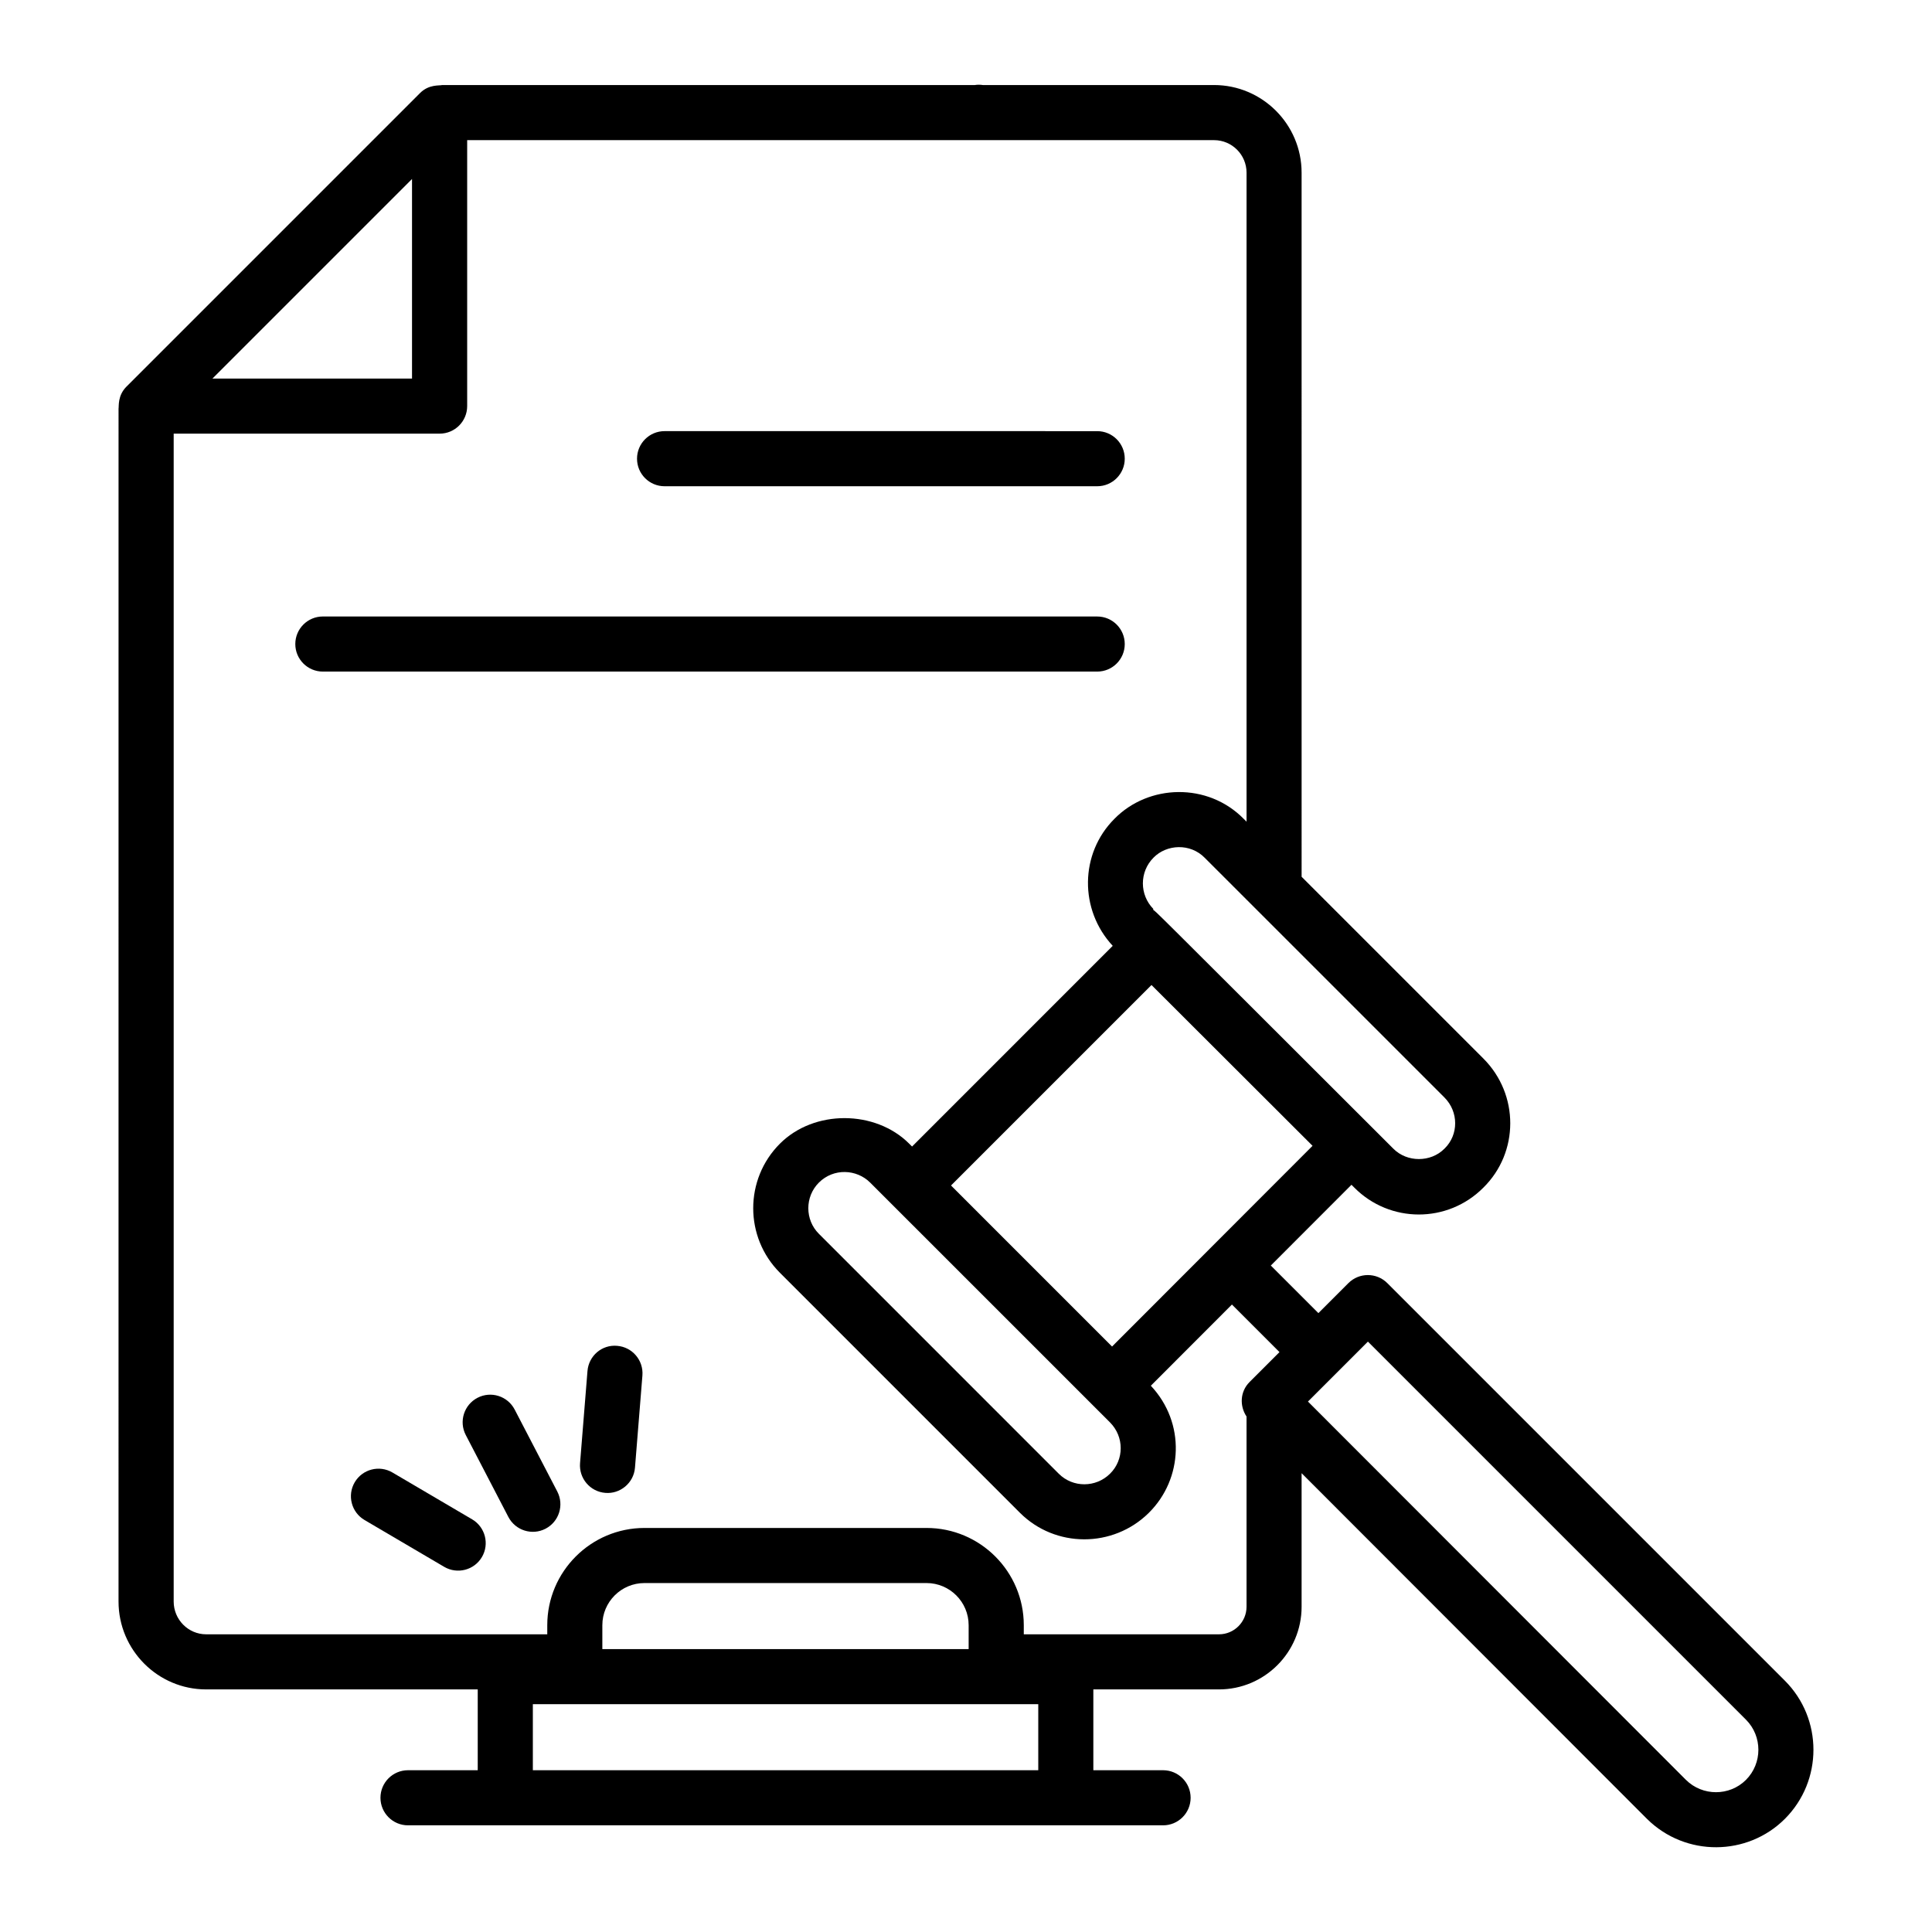 <?xml version="1.0" encoding="UTF-8"?>
<!-- Uploaded to: SVG Repo, www.svgrepo.com, Generator: SVG Repo Mixer Tools -->
<svg fill="#000000" width="800px" height="800px" version="1.1" viewBox="144 144 512 512" xmlns="http://www.w3.org/2000/svg">
 <g>
  <path d="m465.72 166.54h-61.234c-0.73-0.113-1.445-0.121-2.176 0h-141.12-0.02c-0.73 0.207-3.492-0.238-5.84 2.106l-77.812 77.812c-2.367 2.367-1.977 5.129-2.102 5.871l-0.004 316.09c0 12.844 10.418 23.293 23.215 23.293h71.977v21.418h-18.477c-4.035 0-7.301 3.269-7.301 7.301s3.266 7.301 7.301 7.301h200.1c4.035 0 7.301-3.269 7.301-7.301s-3.266-7.301-7.301-7.301h-18.48v-21.418h33.285c12.078 0 21.906-9.824 21.906-21.906v-35.395c9.363 9.371-33.914-33.945 91.562 91.641 10.207 10.078 26.578 9.898 36.508-0.031 10.098-10.098 10.098-26.527 0-36.625l-105.35-105.35c-2.852-2.852-7.473-2.852-10.324 0l-7.945 7.945-12.609-12.609 21.379-21.402c0.242 0.242 0.473 0.473 0.719 0.719 9.422 9.523 24.77 9.547 34.219 0.047 9.48-9.324 9.547-24.68 0.016-34.219l-48.172-48.172-0.004-186.6c0-12.801-10.418-23.219-23.219-23.219zm-212.53 24.895v52.883h-52.887zm147.51 389.59h-97.074v-6.336c0-6.152 5.004-11.164 11.16-11.164h74.754c6.152 0 11.16 5.008 11.16 11.164zm-115.49 32.105v-17.5h133.94v17.5zm221.3-113.59 100.18 100.18c4.398 4.402 4.398 11.574 0 15.977-4.363 4.348-11.508 4.336-15.887 0-137.29-137.41-89.941-90.02-100.18-100.27zm-23.434 2.781-7.941 7.941c-2.5 2.5-2.676 6.297-0.793 9.133v50.414c0 4.023-3.273 7.301-7.301 7.301h-51.73v-2.418c0-14.207-11.559-25.766-25.762-25.766h-74.758c-14.203 0-25.762 11.559-25.762 25.766v2.418h-90.391c-4.75 0-8.613-3.898-8.613-8.688v-309.5h70.477c4.035 0 7.301-3.269 7.301-7.301v-70.48h197.93c4.75 0 8.613 3.863 8.613 8.617v172l-0.691-0.691c-9.566-9.789-25.297-9.289-34.332-0.059-9.199 9.203-9.324 24.113-0.438 33.652l-53.18 53.184-0.754-0.75c-8.965-8.977-25.199-9.094-34.27-0.004-9.43 9.43-9.43 24.773 0 34.203l63.598 63.602c9.367 9.375 24.695 9.402 34.168 0.027 9.074-8.984 9.801-23.812 0.535-33.688l21.492-21.516zm-44.926 18.621c3.801 3.805 3.785 9.887 0.027 13.598-3.758 3.734-9.848 3.754-13.578 0.027l-63.598-63.605c-3.691-3.68-3.746-9.789 0-13.551 3.922-3.914 10.02-3.594 13.617 0.004zm0.555-20.094-42.676-42.68 53.129-53.129c31.438 31.391 34.418 34.355 42.68 42.617-13.215 13.23-36.621 36.66-53.133 53.191zm88.148-52.496c-0.027 0.023-0.059 0.055-0.086 0.082-3.602 3.633-9.883 3.656-13.527-0.027-67.594-67.52-62.227-62.156-63.703-63.355l0.137-0.141c-3.731-3.773-3.742-9.863 0.027-13.633 3.461-3.535 9.719-3.883 13.57 0.055 72.023 72.016 61.27 61.262 63.523 63.52 3.797 3.805 3.758 9.875 0.059 13.5z"/>
  <path d="m320.12 272.86h114.65c4.035 0 7.301-3.269 7.301-7.301s-3.266-7.301-7.301-7.301l-114.65-0.004c-4.035 0-7.301 3.269-7.301 7.301-0.004 4.035 3.262 7.305 7.301 7.305z"/>
  <path d="m442.07 314.68c0-4.031-3.266-7.301-7.301-7.301l-205.21-0.004c-4.035 0-7.301 3.269-7.301 7.301s3.266 7.301 7.301 7.301h205.21c4.035 0.004 7.301-3.266 7.301-7.297z"/>
  <path d="m280.39 517.54c-1.867-3.574-6.262-4.973-9.848-3.109-3.578 1.859-4.969 6.269-3.117 9.848l11.301 21.738c1.867 3.578 6.277 4.965 9.848 3.109 3.578-1.859 4.969-6.269 3.117-9.848z"/>
  <path d="m269.12 546.64-21.121-12.414c-3.481-2.043-7.957-0.879-9.996 2.594-2.039 3.477-0.879 7.949 2.594 9.996l21.121 12.414c3.481 2.039 7.953 0.879 9.996-2.594 2.043-3.473 0.879-7.949-2.594-9.996z"/>
  <path d="m307.55 500.66c-4.062-0.367-7.543 2.676-7.863 6.688l-1.969 24.418c-0.32 4.023 2.676 7.543 6.695 7.863 3.871 0.344 7.535-2.566 7.863-6.688l1.969-24.418c0.32-4.019-2.672-7.543-6.695-7.863z"/>
 </g>
</svg>